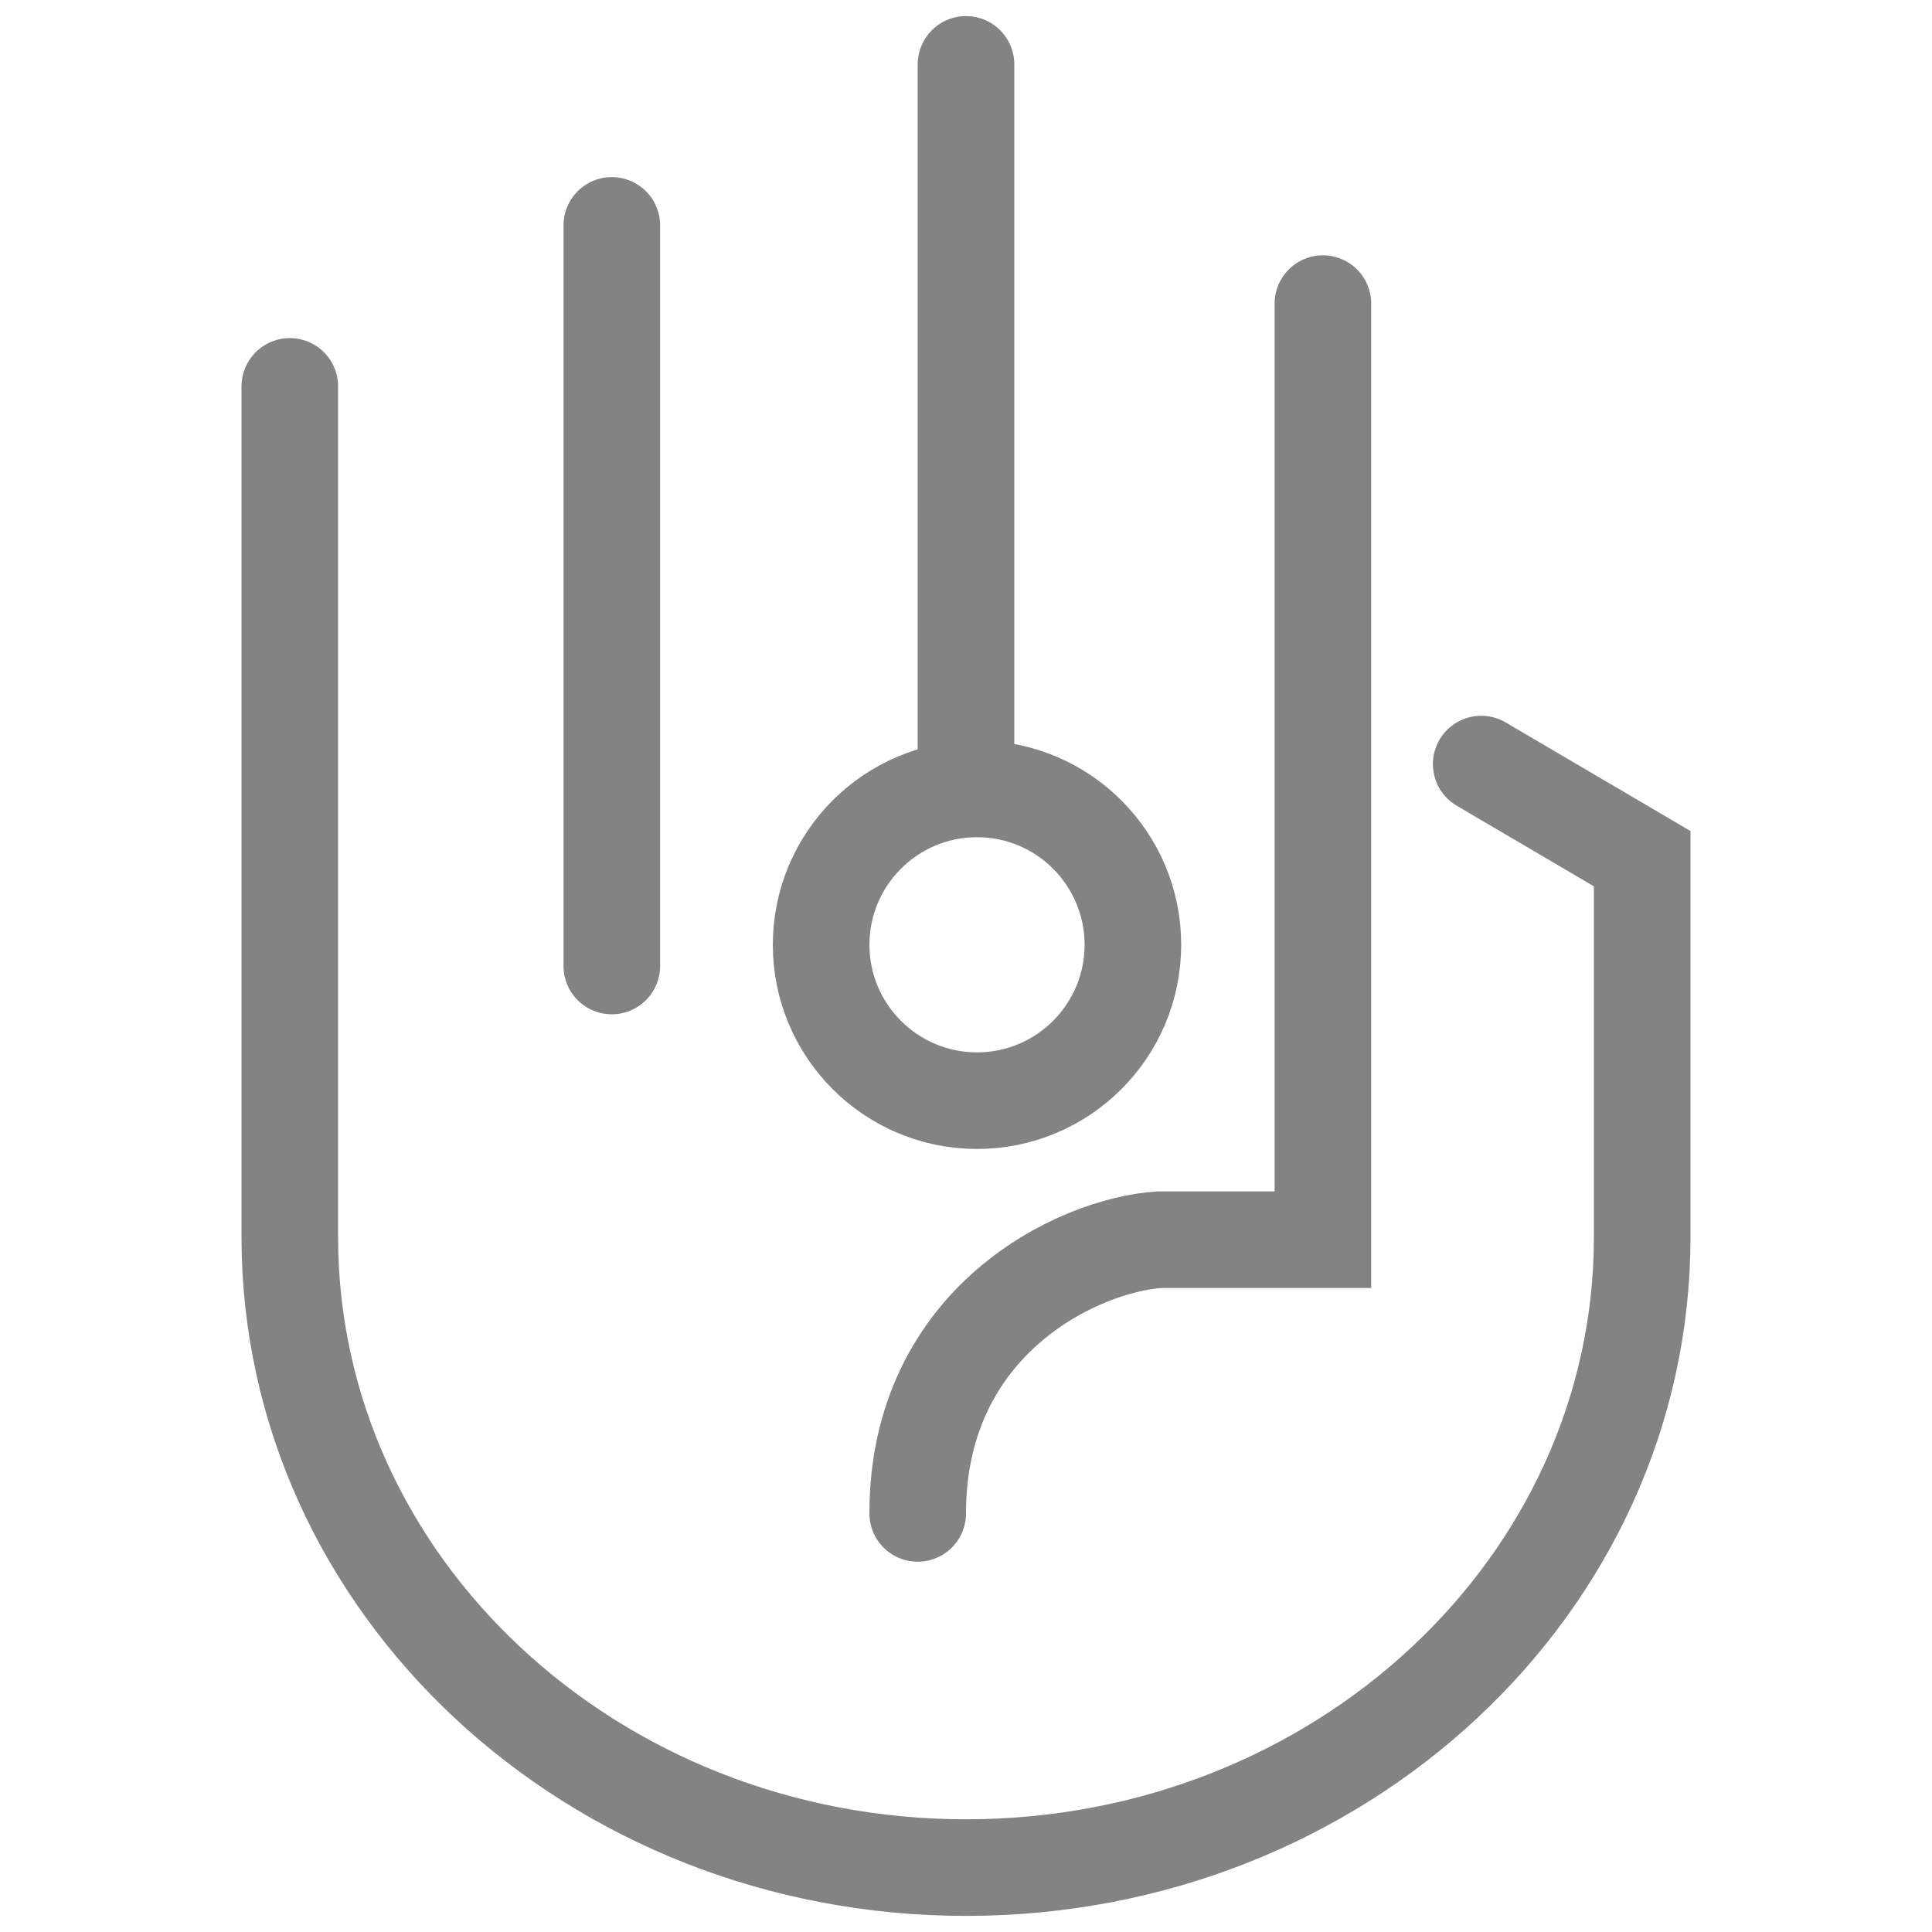 <svg viewBox="0 0 60 60" xmlns="http://www.w3.org/2000/svg" data-name="Layer 1" id="Layer_1">
  <path style="fill: none; stroke: #838383; stroke-linecap: round; stroke-width: 3px;" d="M30,2v22"></path>
  <path style="fill: none; stroke: #838383; stroke-width: 3px;" d="M35.183,29.341c0,2.674-2.168,4.841-4.841,4.841s-4.841-2.168-4.841-4.841,2.168-4.841,4.841-4.841,4.841,2.168,4.841,4.841Z"></path>
  <path style="fill: none; stroke: #838383; stroke-linecap: round; stroke-width: 3px;" d="M41.084,9.429v29.071h-5.084c-2.5.167-7.5,2.5-7.5,8.5"></path>
  <path style="fill: none; stroke: #838383; stroke-linecap: round; stroke-width: 3px;" d="M19,7v23"></path>
  <path style="fill: none; stroke: #838383; stroke-linecap: round; stroke-width: 3px;" d="M9,12v26.417c0,10.816,9.402,19.583,21,19.583s21-8.768,21-19.583v-11.75l-5-2.938"></path>
</svg>